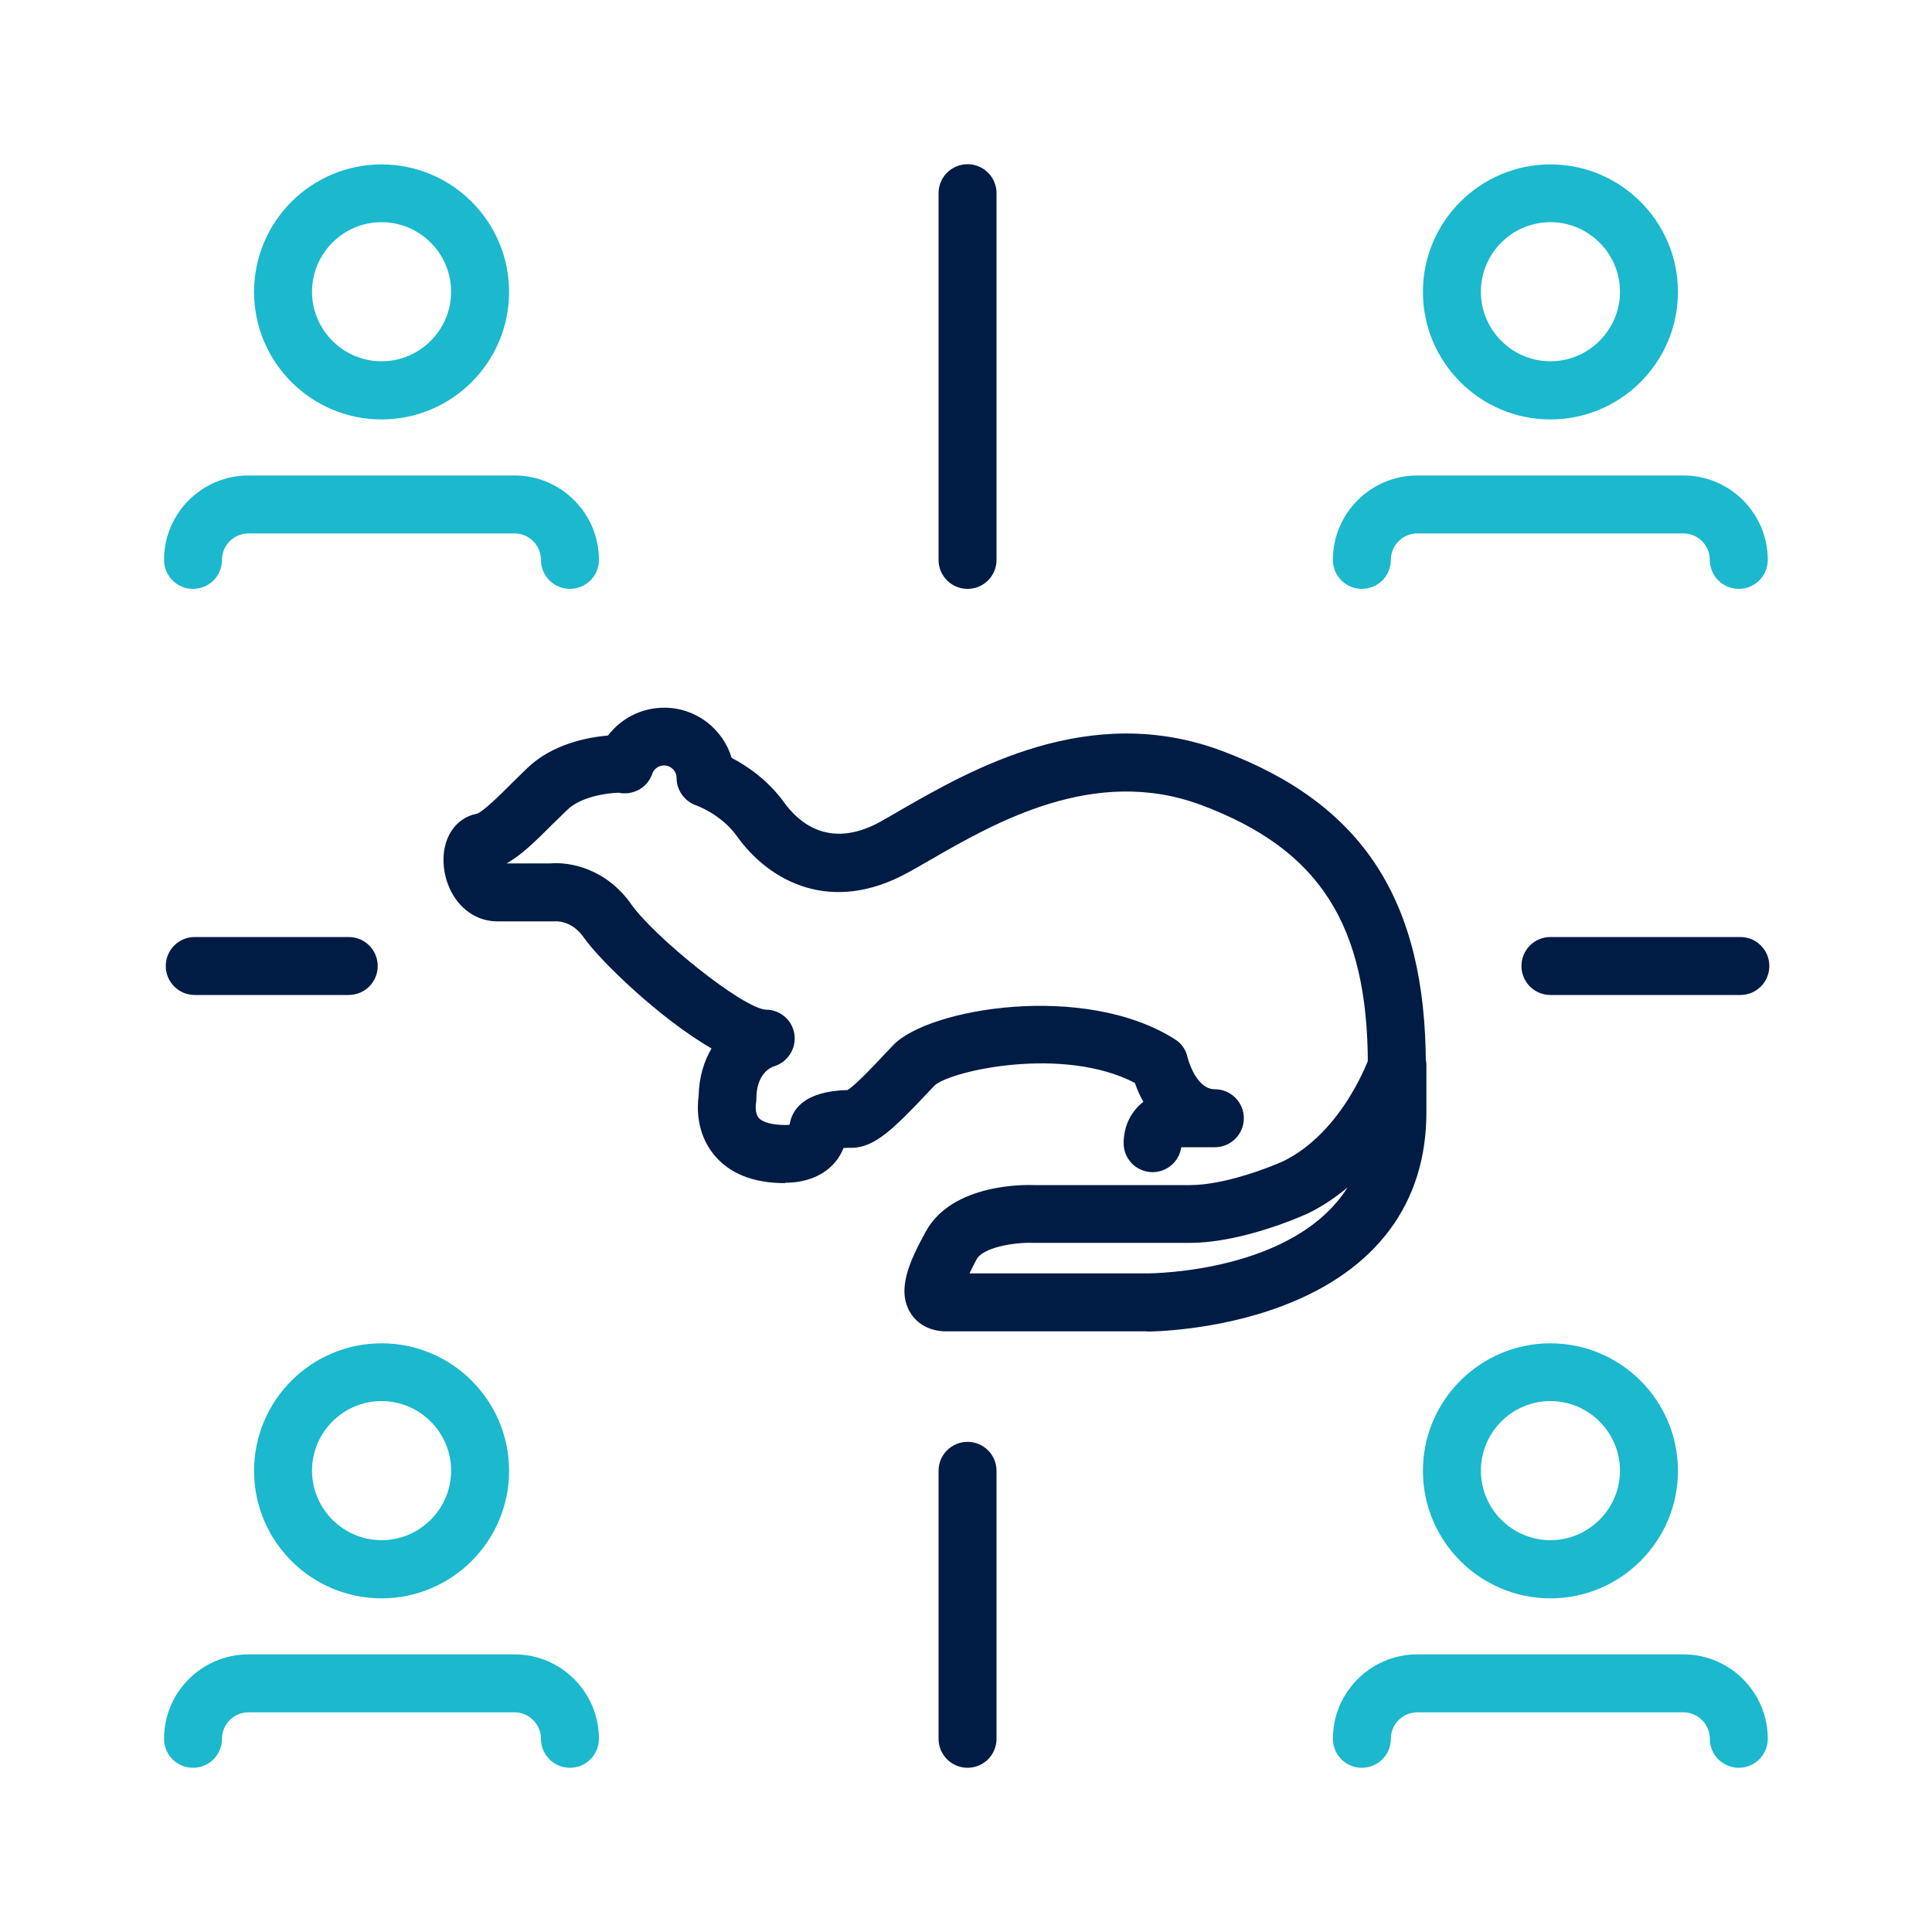 <?xml version="1.0" encoding="UTF-8"?>
<svg id="_圖層_1" data-name="圖層 1" xmlns="http://www.w3.org/2000/svg" viewBox="0 0 100 100">
  <defs>
    <style>
      .cls-1 {
        fill: #1bb8ce;
      }

      .cls-2 {
        fill: #001b44;
      }
    </style>
  </defs>
  <g>
    <path class="cls-1" d="M19.75,21.71c-3.64,0-6.6-2.96-6.6-6.6s2.96-6.6,6.6-6.6,6.6,2.96,6.6,6.6-2.96,6.6-6.6,6.6ZM19.75,11.5c-1.99,0-3.6,1.62-3.6,3.6s1.62,3.6,3.6,3.6,3.6-1.62,3.6-3.6-1.62-3.6-3.6-3.6Z"/>
    <path class="cls-1" d="M29.5,30.48c-.83,0-1.5-.67-1.5-1.5,0-.75-.61-1.37-1.37-1.37h-13.77c-.75,0-1.37.61-1.37,1.37,0,.83-.67,1.5-1.5,1.5s-1.5-.67-1.5-1.5c0-2.41,1.96-4.37,4.37-4.37h13.77c2.41,0,4.37,1.96,4.37,4.37,0,.83-.67,1.5-1.5,1.5Z"/>
  </g>
  <g>
    <path class="cls-1" d="M80.25,21.71c-3.64,0-6.6-2.96-6.6-6.6s2.96-6.6,6.6-6.6,6.6,2.96,6.6,6.6-2.96,6.6-6.6,6.6ZM80.25,11.5c-1.99,0-3.6,1.62-3.6,3.6s1.62,3.6,3.6,3.6,3.6-1.62,3.6-3.6-1.62-3.6-3.6-3.6Z"/>
    <path class="cls-1" d="M90,30.48c-.83,0-1.5-.67-1.5-1.5,0-.75-.61-1.37-1.37-1.37h-13.77c-.75,0-1.37.61-1.37,1.37,0,.83-.67,1.5-1.5,1.5s-1.5-.67-1.5-1.5c0-2.41,1.96-4.37,4.37-4.37h13.77c2.41,0,4.37,1.96,4.37,4.37,0,.83-.67,1.5-1.5,1.5Z"/>
  </g>
  <g>
    <path class="cls-1" d="M19.75,82.73c-3.64,0-6.6-2.96-6.6-6.6s2.96-6.6,6.6-6.6,6.6,2.96,6.6,6.6-2.96,6.6-6.6,6.6ZM19.75,72.52c-1.99,0-3.6,1.62-3.6,3.6s1.62,3.6,3.6,3.6,3.6-1.62,3.6-3.6-1.62-3.6-3.6-3.6Z"/>
    <path class="cls-1" d="M29.5,91.5c-.83,0-1.5-.67-1.5-1.5,0-.75-.61-1.37-1.37-1.37h-13.77c-.75,0-1.37.61-1.37,1.37,0,.83-.67,1.5-1.5,1.5s-1.5-.67-1.5-1.5c0-2.41,1.96-4.37,4.37-4.37h13.77c2.41,0,4.37,1.96,4.37,4.37,0,.83-.67,1.5-1.5,1.5Z"/>
  </g>
  <g>
    <path class="cls-1" d="M80.25,82.73c-3.64,0-6.6-2.96-6.6-6.6s2.96-6.6,6.6-6.6,6.6,2.96,6.6,6.6-2.96,6.6-6.6,6.6ZM80.25,72.52c-1.99,0-3.6,1.62-3.6,3.6s1.62,3.6,3.6,3.6,3.6-1.62,3.6-3.6-1.62-3.6-3.6-3.6Z"/>
    <path class="cls-1" d="M90,91.5c-.83,0-1.5-.67-1.5-1.5,0-.75-.61-1.37-1.37-1.37h-13.77c-.75,0-1.37.61-1.37,1.37,0,.83-.67,1.5-1.5,1.5s-1.5-.67-1.5-1.5c0-2.41,1.96-4.37,4.37-4.37h13.77c2.41,0,4.37,1.96,4.37,4.37,0,.83-.67,1.5-1.5,1.5Z"/>
  </g>
  <g>
    <path class="cls-2" d="M50.08,30.48c-.83,0-1.5-.67-1.5-1.5V10c0-.83.67-1.5,1.5-1.5s1.5.67,1.5,1.5v18.98c0,.83-.67,1.5-1.5,1.5Z"/>
    <path class="cls-2" d="M50.08,91.5c-.83,0-1.5-.67-1.5-1.5v-13.87c0-.83.67-1.5,1.5-1.5s1.5.67,1.5,1.5v13.87c0,.83-.67,1.5-1.5,1.5Z"/>
  </g>
  <g>
    <path class="cls-2" d="M90.08,51.5h-9.83c-.83,0-1.5-.67-1.5-1.5s.67-1.5,1.5-1.5h9.83c.83,0,1.5.67,1.5,1.5s-.67,1.5-1.5,1.5Z"/>
    <path class="cls-2" d="M18.05,51.5h-7.97c-.83,0-1.5-.67-1.5-1.5s.67-1.5,1.5-1.5h7.97c.83,0,1.5.67,1.5,1.5s-.67,1.5-1.5,1.5Z"/>
  </g>
  <g>
    <path class="cls-2" d="M40.65,61.24c-1.67,0-2.91-.5-3.71-1.49-.93-1.15-.85-2.51-.78-3.01.02-1.01.29-1.83.67-2.47-2.69-1.56-5.76-4.53-6.61-5.74-.61-.88-1.4-.85-1.49-.84-.04,0-.12,0-.16,0h-2.82c-1.46,0-2.62-1.21-2.78-2.87-.13-1.38.58-2.49,1.71-2.7.32-.1,1.18-.95,1.81-1.58.26-.26.53-.52.81-.79,1.3-1.25,3.13-1.59,4.17-1.68.68-.89,1.74-1.44,2.91-1.44,1.65,0,3.04,1.1,3.49,2.6.76.39,1.86,1.12,2.72,2.31.72,1,2.32,2.46,4.98.99.31-.17.65-.37,1.01-.58,3.67-2.11,9.8-5.65,16.65-3.09,7.31,2.73,10.57,7.75,10.57,16.27,0,.83-.67,1.5-1.5,1.5s-1.5-.67-1.5-1.5c0-7.27-2.5-11.17-8.62-13.46-5.53-2.07-10.69.91-14.1,2.88-.38.22-.73.42-1.06.6-3.98,2.21-7.19.49-8.87-1.86-.81-1.14-2.1-1.6-2.11-1.6-.6-.21-1.02-.78-1.02-1.42,0-.36-.29-.65-.65-.65-.32,0-.54.22-.61.43-.13.38-.4.69-.76.86-.31.15-.66.19-.99.12-.63.02-1.94.21-2.64.88-.27.26-.53.52-.78.76-.86.86-1.6,1.59-2.37,2.02h2.26c1-.09,2.89.26,4.19,2.11,1.17,1.67,5.74,5.38,6.97,5.46.75,0,1.38.55,1.48,1.29.1.74-.36,1.44-1.08,1.65-.18.06-.89.41-.89,1.66,0,.1-.01.21-.03.31-.01.09-.03.48.15.69.2.23.7.37,1.38.37.09,0,.17,0,.22-.02.12-.76.72-1.73,3-1.79.44-.28,1.37-1.27,1.94-1.88l.43-.45c1.82-1.9,9.88-3.27,14.57-.3.34.21.58.55.66.95,0,0,.41,1.64,1.41,1.64.83,0,1.5.67,1.5,1.5s-.67,1.5-1.5,1.5h-1.64s-.06,0-.1,0c-.1.73-.73,1.29-1.48,1.29-.83,0-1.5-.67-1.5-1.49,0-.78.28-1.45.8-1.96.07-.07.14-.13.22-.19-.19-.33-.33-.66-.44-.98-3.69-1.92-9.45-.65-10.35.12l-.4.42c-1.7,1.8-2.72,2.82-3.91,2.82-.17,0-.31,0-.42.01-.38.99-1.4,1.8-3.03,1.8ZM43.78,56.49h0Z"/>
    <path class="cls-2" d="M59.36,68.91h-10.39c-.81,0-1.49-.36-1.86-.98-.71-1.18-.03-2.65.8-4.17,1.37-2.53,5.21-2.44,5.65-2.42h8.04c1.75,0,4.08-.9,4.83-1.24,3.12-1.54,4.45-5.4,4.47-5.44.24-.69.94-1.12,1.67-1,.72.12,1.26.74,1.26,1.48v2.43c0,4.7-2.57,8.17-7.44,10.02-3.45,1.31-6.86,1.33-7.01,1.33ZM50.18,65.91h9.19c.38,0,7.62-.08,10.38-4.45-.6.5-1.28.97-2.04,1.34-.17.08-3.36,1.53-6.12,1.53h-8.1c-1.03-.04-2.62.25-2.94.85-.15.29-.28.53-.37.73Z"/>
  </g>
</svg>
